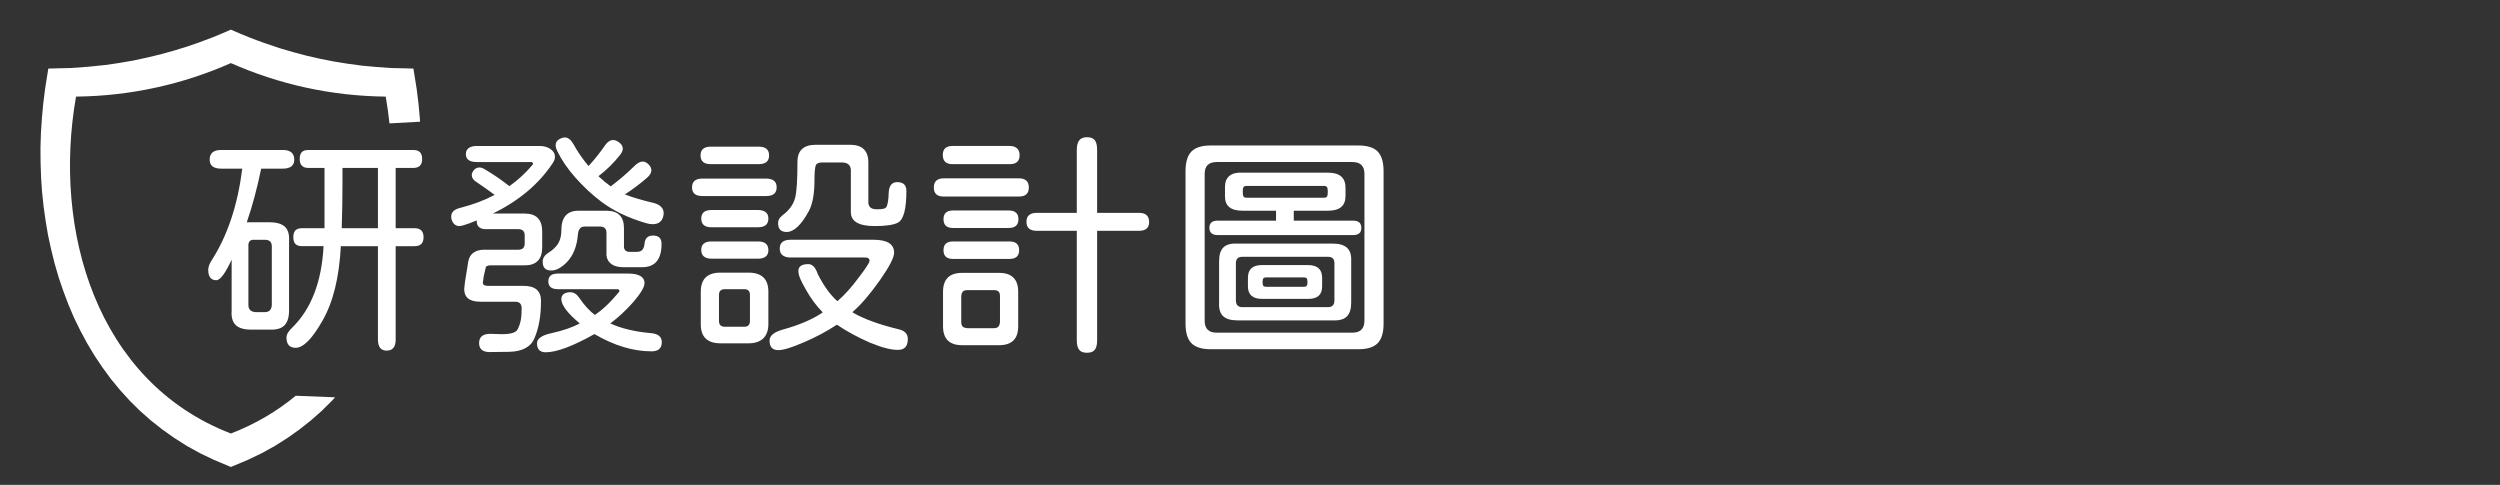 <?xml version="1.0" encoding="utf-8"?>
<!-- Generator: Adobe Illustrator 16.0.0, SVG Export Plug-In . SVG Version: 6.00 Build 0)  -->
<!DOCTYPE svg PUBLIC "-//W3C//DTD SVG 1.1//EN" "http://www.w3.org/Graphics/SVG/1.1/DTD/svg11.dtd">
<svg version="1.1" id="圖層_1" xmlns="http://www.w3.org/2000/svg" xmlns:xlink="http://www.w3.org/1999/xlink" x="0px" y="0px"
	 width="485.5px" height="94.156px" viewBox="0 0 485.5 94.156" enable-background="new 0 0 485.5 94.156" xml:space="preserve">
<rect x="0" y="0" width="485.5" height="94.156" fill="#333333" stroke="none"/>
<g id="圖層_1_1_">
	<g id="圖層_2" display="none">
		<rect x="-10" y="-11" display="inline" fill="#A98600" width="508" height="115.5"/>
	</g>
	<path fill="#FFFFFF" d="M57.435,76.854c-3.628,2.996-7.813,5.492-12.598,7.334c-26.217-10.1-34.623-39.604-30.072-65.427
		c10.682-0.113,20.856-2.427,30.072-6.508c9.215,4.081,19.39,6.395,30.071,6.508c0.303,1.721,0.544,3.458,0.73,5.203l5.938-0.329
		l-0.05-0.746l-0.263-2.841l-0.356-2.84l-0.621-3.892c-1.504-0.02-2.99-0.057-4.477-0.113c-1.862-0.113-3.687-0.264-5.529-0.451
		c-1.824-0.226-3.63-0.488-5.436-0.809c-1.787-0.32-3.536-0.696-5.303-1.128c-1.75-0.434-3.479-0.922-5.191-1.448
		c-2.049-0.658-4.043-1.354-6.037-2.144c-1.185-0.471-2.333-0.959-3.479-1.468c-1.147,0.509-2.295,0.997-3.46,1.468
		c-1.674,0.657-3.349,1.26-5.041,1.823c-1.711,0.547-3.422,1.055-5.153,1.506c-1.749,0.45-3.517,0.846-5.285,1.203
		c-1.805,0.339-3.591,0.621-5.416,0.865c-2.2,0.264-4.399,0.451-6.62,0.583c-1.484,0.057-2.971,0.094-4.476,0.113L8.763,17.21
		l-0.357,2.84l-0.263,2.84l-0.188,2.857l-0.095,2.877l0.02,2.859l0.094,2.877l0.188,2.84l0.301,2.858l0.395,2.82l0.472,2.804
		l0.601,2.746l0.677,2.744l0.79,2.708l0.903,2.652l0.997,2.632l1.09,2.561l1.223,2.5l1.316,2.443l1.429,2.391l1.542,2.293
		l1.637,2.237l1.769,2.146l1.88,2.068l1.976,1.956l2.105,1.861l2.238,1.769l2.332,1.653l2.464,1.563l2.557,1.41l2.708,1.297
		l3.273,1.373l3.271-1.373l2.708-1.297l2.558-1.41l2.463-1.563l2.332-1.653l2.237-1.769l2.106-1.861l1.975-1.956l0.589-0.646
		L57.435,76.854z"/>
	<g>
		<path fill="#FFFFFF" d="M45.764,63.113c-0.612-0.596-0.872-1.537-0.78-2.822v-9.868c-1.224,2.662-2.219,3.993-2.982,3.993
			c-1.041,0-1.562-0.673-1.562-2.02c0-0.552,0.229-1.179,0.688-1.883c3.06-4.772,5.033-10.694,5.921-17.763h-4.085
			c-1.5,0-2.249-0.581-2.249-1.744c0-1.254,0.75-1.882,2.249-1.882h11.934c1.499,0,2.249,0.628,2.249,1.882
			c0,1.163-0.75,1.744-2.249,1.744h-4.177c-0.796,3.855-1.729,7.329-2.8,10.419h4.452c1.377,0,2.371,0.298,2.982,0.896
			c0.612,0.596,0.872,1.537,0.78,2.822V60.29c0,1.315-0.298,2.28-0.895,2.892c-0.598,0.612-1.554,0.887-2.869,0.826H48.7
			C47.354,64.009,46.375,63.711,45.764,63.113z M52.786,59.234V47.852c0-0.855-0.444-1.285-1.331-1.285h-2.249
			c-0.582,0-0.903,0.307-0.964,0.918v11.75c0,0.857,0.459,1.316,1.377,1.377h1.836C52.281,60.611,52.725,60.152,52.786,59.234z
			 M73.395,65.936V47.807h-7.206c-0.306,6.059-1.5,10.894-3.58,14.504c-1.988,3.487-3.718,5.231-5.187,5.231
			c-1.193,0-1.79-0.674-1.79-2.021c0-0.582,0.396-1.238,1.193-1.974c3.641-3.61,5.646-8.858,6.013-15.743h-4.177
			c-0.582,0-1.011-0.138-1.285-0.413c-0.275-0.275-0.413-0.719-0.413-1.331c0-0.611,0.138-1.056,0.413-1.331
			c0.274-0.275,0.704-0.413,1.285-0.413h4.359V32.614H59.9c-1.132,0-1.697-0.581-1.697-1.744c0-0.611,0.138-1.056,0.413-1.331
			c0.274-0.275,0.703-0.413,1.284-0.413h20.333c0.581,0,1.018,0.138,1.309,0.413s0.436,0.734,0.436,1.377
			c0,1.133-0.582,1.698-1.744,1.698h-3.396v11.704h3.672c1.163,0,1.744,0.582,1.744,1.744c0,1.163-0.582,1.745-1.744,1.745h-3.672
			v18.129c0,1.438-0.582,2.157-1.744,2.157C73.96,68.094,73.395,67.374,73.395,65.936z M73.395,32.614H66.51v2.892
			c0,2.846-0.046,5.677-0.138,8.491v0.321h7.021L73.395,32.614L73.395,32.614z"/>
		<path fill="#FFFFFF" d="M105.064,58.455c0,2.877-0.429,5.294-1.285,7.252c-0.337,0.826-0.918,1.461-1.743,1.904
			c-0.826,0.443-1.867,0.681-3.121,0.712l-3.811,0.046c-1.377,0-2.064-0.582-2.064-1.744c0-1.255,0.795-1.852,2.387-1.79
			l1.423,0.046c2.081,0.092,3.305-0.215,3.672-0.918c0.275-0.551,0.475-1.125,0.598-1.721c0.121-0.598,0.184-1.385,0.184-2.364
			c0-0.856-0.413-1.285-1.239-1.285H93.27c-2.081,0-3.121-0.825-3.121-2.479l0.139-1.285l0.643-3.993
			c0.122-0.766,0.451-1.346,0.987-1.744c0.535-0.396,1.247-0.597,2.134-0.597h6.609c0.825,0,1.238-0.413,1.238-1.239v-1.515
			c0-0.826-0.413-1.239-1.238-1.239h-6.334c-0.552,0-0.979-0.13-1.285-0.391c-0.307-0.259-0.459-0.634-0.459-1.124v-0.184
			c-0.949,0.398-1.775,0.704-2.479,0.918c-0.429,0.123-0.719,0.184-0.872,0.184c-0.733,0-1.238-0.413-1.515-1.239
			c-0.063-0.152-0.092-0.352-0.092-0.597c0-0.856,0.581-1.423,1.744-1.698c2.509-0.643,4.742-1.483,6.7-2.524
			c-1.284-0.948-2.479-1.79-3.58-2.524c-0.582-0.367-0.871-0.811-0.871-1.331c0-0.244,0.092-0.505,0.274-0.78
			c0.306-0.459,0.704-0.688,1.193-0.688c0.336,0,0.673,0.107,1.01,0.321c1.713,1.01,3.32,2.111,4.819,3.305
			c1.622-1.132,3.121-2.509,4.498-4.131c0.061-0.061,0.092-0.152,0.092-0.275c0-0.061-0.031-0.122-0.092-0.184
			c-0.063-0.061-0.153-0.092-0.275-0.092H92.58c-1.408,0-2.111-0.52-2.111-1.561c0-0.489,0.184-0.872,0.551-1.147
			c0.367-0.275,0.888-0.413,1.562-0.413h12.209c0.826,0,1.529,0.199,2.11,0.597s0.872,0.903,0.872,1.515
			c0,0.367-0.138,0.766-0.413,1.193c-2.692,4.07-6.579,7.344-11.657,9.822h6.241c1.103,0,1.936,0.291,2.501,0.872
			c0.566,0.582,0.85,1.438,0.85,2.57v3.167c0,1.133-0.283,1.989-0.85,2.569c-0.565,0.582-1.399,0.873-2.501,0.873h-6.7
			c-0.338,0-0.627,0.092-0.872,0.274l-0.413,1.744l-0.185,1.285v0.092c0,0.397,0.336,0.597,1.011,0.597h6.931
			C103.947,55.518,105.064,56.497,105.064,58.455z M128.519,66.441c0,1.192-0.658,1.789-1.974,1.789
			c-3.58,0-7.283-1.116-11.107-3.351c-4.191,2.354-7.344,3.534-9.455,3.534c-1.132,0-1.697-0.582-1.697-1.744
			c0-0.918,0.947-1.576,2.846-1.975c2.203-0.489,4.022-1.115,5.462-1.881c-2.387-1.988-3.58-3.564-3.58-4.729
			c0-0.428,0.153-0.758,0.459-0.986c0.306-0.229,0.734-0.345,1.285-0.345c0.673,0,1.254,0.367,1.744,1.103
			c1.01,1.469,2.02,2.569,3.028,3.305c1.193-0.826,2.296-1.79,3.306-2.893c0.979-1.069,1.469-1.651,1.469-1.744
			c0-0.243-0.168-0.366-0.505-0.366h-11.475c-1.225,0-1.837-0.505-1.837-1.515c0-1.011,0.612-1.516,1.837-1.516h13.632
			c2.142,0,3.213,0.628,3.213,1.882c0,0.734-0.734,1.959-2.203,3.673c-1.408,1.592-2.892,2.969-4.452,4.131
			c2.142,0.979,4.773,1.605,7.896,1.881C127.814,64.818,128.519,65.4,128.519,66.441z M121.175,44.318v3.534
			c0,0.705,0.367,1.057,1.102,1.057h1.47c0.855,0,1.331-0.535,1.423-1.606c0.092-1.04,0.643-1.561,1.651-1.561
			c1.103,0,1.652,0.536,1.652,1.606c0,3.029-1.255,4.543-3.764,4.543h-3.626c-1.011,0-1.798-0.205-2.364-0.619
			c-0.566-0.412-0.88-0.986-0.941-1.722v-4.314c0-0.826-0.413-1.239-1.238-1.239h-3.029c-0.765,0-1.193,0.521-1.285,1.561
			c-0.184,2.265-0.888,4.04-2.111,5.324c-1.07,1.103-2.096,1.652-3.074,1.652c-1.103,0-1.652-0.565-1.652-1.698
			c0-0.703,0.367-1.285,1.102-1.744c0.919-0.581,1.568-1.208,1.951-1.882c0.382-0.673,0.574-1.515,0.574-2.524
			c0-2.509,1.117-3.764,3.351-3.764h5.416C120.042,40.922,121.175,42.054,121.175,44.318z M128.381,40.164
			c0.336,0.353,0.505,0.758,0.505,1.217c0,0.275-0.046,0.551-0.138,0.826c-0.307,0.888-0.964,1.331-1.975,1.331
			c-0.429,0-0.842-0.061-1.238-0.184c-3.488-1.01-6.427-2.417-8.813-4.223c-1.775-1.346-3.427-2.884-4.957-4.612
			c-1.53-1.729-2.708-3.45-3.534-5.164c-0.214-0.428-0.32-0.811-0.32-1.147c0-0.611,0.336-1.056,1.01-1.331
			c0.245-0.122,0.505-0.184,0.78-0.184c0.611,0,1.162,0.429,1.651,1.285c0.766,1.408,1.744,2.831,2.938,4.269
			c1.163-1.254,2.249-2.616,3.259-4.085c0.459-0.643,0.964-0.964,1.515-0.964c0.367,0,0.734,0.138,1.103,0.413
			c0.52,0.367,0.779,0.78,0.779,1.239c0,0.398-0.198,0.842-0.597,1.331c-1.163,1.469-2.54,2.815-4.131,4.039
			c0.887,0.826,1.683,1.484,2.387,1.974c1.774-1.346,3.306-2.662,4.59-3.947c0.581-0.581,1.117-0.872,1.606-0.872
			c0.397,0,0.78,0.184,1.147,0.551c0.366,0.367,0.551,0.75,0.551,1.147c0,0.49-0.307,0.995-0.918,1.515
			c-1.316,1.133-2.725,2.188-4.224,3.167c0.766,0.307,1.652,0.604,2.662,0.896s1.975,0.543,2.893,0.757
			C127.555,39.56,128.044,39.813,128.381,40.164z"/>
		<path fill="#FFFFFF" d="M134.394,36.378c0-1.132,0.673-1.698,2.021-1.698h12.347c1.377,0,2.065,0.566,2.065,1.698
			c0,1.133-0.688,1.698-2.065,1.698h-12.347C135.066,38.076,134.394,37.51,134.394,36.378z M136.046,30.181
			c0-1.132,0.658-1.698,1.974-1.698h9.317c1.346,0,2.02,0.566,2.02,1.698c0,1.133-0.673,1.698-2.02,1.698h-9.317
			C136.704,31.88,136.046,31.314,136.046,30.181z M137.056,65.753c-0.643-0.612-0.964-1.53-0.964-2.754v-6.334
			c0-2.479,1.27-3.718,3.81-3.718h5.462c2.57,0,3.855,1.238,3.855,3.718v6.242c0,1.224-0.329,2.157-0.987,2.8
			c-0.657,0.643-1.613,0.964-2.869,0.964h-5.462C138.646,66.671,137.698,66.364,137.056,65.753z M136.184,42.436
			c0-0.551,0.168-0.964,0.505-1.239c0.336-0.275,0.826-0.413,1.47-0.413h9.042c0.643,0,1.14,0.138,1.491,0.413
			c0.353,0.275,0.528,0.688,0.528,1.239c0,1.133-0.673,1.698-2.02,1.698h-9.042C136.841,44.135,136.184,43.569,136.184,42.436z
			 M136.184,48.541c0-1.102,0.658-1.652,1.975-1.652h9.042c1.346,0,2.02,0.566,2.02,1.698c0,0.552-0.176,0.964-0.528,1.239
			c-0.352,0.275-0.849,0.413-1.491,0.413h-8.95C136.872,50.239,136.184,49.674,136.184,48.541z M145.639,62.311v-5.05
			c0-0.733-0.367-1.102-1.102-1.102h-3.765c-0.765,0-1.146,0.366-1.146,1.102v5.05c0,0.766,0.382,1.146,1.146,1.146h3.765
			C145.271,63.458,145.639,63.076,145.639,62.311z M149.448,66.12c0-0.949,0.902-1.668,2.708-2.157
			c3.091-0.855,5.615-1.941,7.573-3.259v-0.093c-1.224-1.254-2.279-2.676-3.167-4.269c-0.521-0.887-0.902-1.62-1.146-2.202
			c-0.245-0.582-0.367-1.086-0.367-1.516c0-0.887,0.643-1.331,1.928-1.331c0.795,0,1.407,0.644,1.836,1.929
			c1.163,2.295,2.417,4.038,3.765,5.231h0.092c1.346-1.162,2.708-2.677,4.085-4.544c0.611-0.795,1.117-1.491,1.515-2.09
			c0.397-0.596,0.597-0.985,0.597-1.17c0-0.428-0.291-0.643-0.871-0.643h-14.458c-0.674,0-1.193-0.145-1.562-0.436
			s-0.551-0.728-0.551-1.309c0-1.133,0.704-1.699,2.111-1.699h16.109c2.662,0,3.993,0.842,3.993,2.524
			c0,0.918-0.918,2.693-2.754,5.324c-1.897,2.692-3.657,4.743-5.278,6.149v0.139c2.172,1.255,5.156,2.341,8.95,3.259
			c1.163,0.274,1.744,0.901,1.744,1.882c0,1.407-0.644,2.111-1.928,2.111c-1.377,0-3.198-0.475-5.462-1.424
			c-2.388-1.04-4.498-2.188-6.334-3.441h-0.093c-2.02,1.314-4.146,2.447-6.38,3.396c-2.326,1.01-3.978,1.515-4.957,1.515
			C150.014,68.002,149.448,67.374,149.448,66.12z M151.101,43.308c0-0.551,0.275-1.04,0.826-1.469
			c1.315-0.979,2.142-2.111,2.479-3.396c0.307-1.132,0.46-3.473,0.46-7.022c0-2.203,1.192-3.305,3.579-3.305h6.655
			c2.356,0,3.534,1.147,3.534,3.442v7.711c0,0.918,0.551,1.377,1.652,1.377c0.611,0,1.056-0.038,1.331-0.115
			c0.274-0.075,0.459-0.206,0.551-0.39c0.245-0.489,0.382-1.377,0.413-2.662c0.061-1.407,0.611-2.111,1.651-2.111
			c1.193,0,1.79,0.566,1.79,1.698c0,3.488-0.536,5.539-1.605,6.15c-0.826,0.459-2.341,0.688-4.544,0.688
			c-3.092,0-4.637-0.902-4.637-2.708v-8.078c0-0.979-0.521-1.499-1.561-1.561h-4.039c-0.643,0-1.041,0.169-1.193,0.505
			c-0.184,0.429-0.274,1.408-0.274,2.938c0,2.662-0.367,4.667-1.103,6.013c-1.469,2.693-2.906,4.039-4.313,4.039
			C151.651,45.052,151.101,44.471,151.101,43.308z"/>
		<path fill="#FFFFFF" d="M183.275,38.168c-1.285,0-1.928-0.581-1.928-1.744c0-1.193,0.644-1.79,1.928-1.79h14.597
			c1.284,0,1.928,0.597,1.928,1.79c0,1.163-0.644,1.744-1.928,1.744H183.275z M183.092,30.09c0-1.162,0.627-1.744,1.882-1.744
			h11.107c0.611,0,1.086,0.153,1.423,0.459c0.336,0.307,0.505,0.75,0.505,1.331c0,1.163-0.643,1.744-1.928,1.744h-11.107
			C183.719,31.88,183.092,31.283,183.092,30.09z M197.733,56.665v6.701c0,2.446-1.238,3.672-3.718,3.672h-7.16
			c-2.479,0-3.718-1.226-3.718-3.672v-6.701c0-2.447,1.239-3.672,3.718-3.672h7.16C196.494,52.993,197.733,54.218,197.733,56.665z
			 M195.897,40.876c1.254,0,1.882,0.566,1.882,1.698c0,1.133-0.627,1.698-1.882,1.698h-10.832c-1.224,0-1.836-0.565-1.836-1.698
			c0-1.132,0.612-1.698,1.836-1.698H195.897z M197.917,48.587c0,1.133-0.627,1.698-1.882,1.698h-10.971
			c-1.224,0-1.836-0.564-1.836-1.698c0-1.132,0.612-1.698,1.836-1.698h10.971C197.29,46.888,197.917,47.455,197.917,48.587z
			 M194.199,57.537c0-0.428-0.093-0.734-0.275-0.918s-0.49-0.275-0.918-0.275h-5.141c-0.398,0-0.688,0.092-0.872,0.275
			c-0.185,0.183-0.291,0.49-0.321,0.918v4.957c0,0.429,0.092,0.734,0.274,0.918c0.184,0.184,0.489,0.291,0.919,0.32h5.141
			c0.396,0,0.688-0.099,0.872-0.297c0.184-0.199,0.291-0.514,0.321-0.941V57.537z M223.161,43.125c0,1.133-0.658,1.698-1.975,1.698
			h-8.124v21.251c0,0.855-0.152,1.476-0.459,1.859c-0.306,0.381-0.811,0.572-1.515,0.572s-1.209-0.191-1.515-0.572
			c-0.307-0.385-0.459-1.004-0.459-1.859V44.823h-7.758c-1.347,0-2.02-0.581-2.02-1.744c0-1.162,0.673-1.744,2.02-1.744h7.758V29.08
			c0-0.826,0.16-1.438,0.481-1.836c0.321-0.397,0.818-0.597,1.492-0.597c0.704,0,1.208,0.191,1.515,0.573
			c0.307,0.384,0.459,1.003,0.459,1.859v12.255h8.124C222.503,41.335,223.161,41.931,223.161,43.125z"/>
		<path fill="#FFFFFF" d="M231.377,66.648c-0.766-0.781-1.147-2.043-1.147-3.787V33.257c0-1.774,0.382-3.052,1.147-3.833
			c0.765-0.779,2.004-1.17,3.718-1.17h28.732c1.713,0,2.951,0.391,3.718,1.17c0.765,0.781,1.146,2.059,1.146,3.833v29.604
			c0,1.744-0.383,3.006-1.146,3.787c-0.767,0.778-2.005,1.17-3.718,1.17h-28.732C233.381,67.818,232.142,67.427,231.377,66.648z
			 M264.975,62.264V33.761c0-1.529-0.78-2.295-2.341-2.295h-26.346c-1.562,0-2.342,0.766-2.342,2.295v28.55
			c0,1.529,0.78,2.295,2.342,2.295h26.346C264.194,64.605,264.975,63.825,264.975,62.264z M234.865,44.226
			c0-0.918,0.534-1.377,1.605-1.377h11.337v-1.928h-6.518c-2.266,0-3.396-0.918-3.396-2.754v-1.882c0-0.948,0.291-1.659,0.872-2.134
			s1.423-0.681,2.524-0.62h16.614c2.265,0,3.396,0.979,3.396,2.938v1.606c0,1.897-1.133,2.846-3.396,2.846h-6.654v1.928h11.521
			c1.07,0,1.606,0.475,1.606,1.423c0,0.918-0.536,1.377-1.606,1.377h-26.3C235.4,45.649,234.865,45.176,234.865,44.226z
			 M237.527,61.393c-0.582-0.552-0.842-1.438-0.779-2.662v-7.986c0-1.254,0.282-2.157,0.849-2.708
			c0.566-0.551,1.476-0.795,2.731-0.734h18.497c1.254,0,2.181,0.275,2.775,0.826c0.598,0.552,0.864,1.423,0.804,2.616v7.986
			c0,1.254-0.282,2.164-0.849,2.729c-0.567,0.567-1.478,0.819-2.73,0.758h-18.497C239.042,62.219,238.108,61.943,237.527,61.393z
			 M259.146,58.316v-7.205c0-0.826-0.413-1.239-1.239-1.239h-16.66c-0.826,0-1.239,0.413-1.239,1.239v7.205
			c0,0.889,0.413,1.332,1.239,1.332h16.66C258.732,59.648,259.146,59.205,259.146,58.316z M257.7,38.168
			c0.105-0.152,0.159-0.459,0.159-0.918s-0.054-0.765-0.159-0.918c-0.108-0.152-0.3-0.229-0.574-0.229h-15.056
			c-0.274,0-0.467,0.077-0.572,0.229c-0.107,0.153-0.161,0.459-0.161,0.918s0.054,0.766,0.161,0.918
			c0.105,0.153,0.298,0.229,0.572,0.229h15.056C257.401,38.397,257.592,38.321,257.7,38.168z M242.347,55.609v-1.652
			c0-1.652,0.902-2.479,2.708-2.479h8.95c1.836,0,2.754,0.826,2.754,2.479v1.652c0,1.621-0.888,2.433-2.662,2.433h-8.996
			C243.265,58.042,242.347,57.23,242.347,55.609z M253.753,55.518c0.105-0.123,0.16-0.367,0.16-0.734s-0.055-0.611-0.16-0.734
			c-0.108-0.122-0.299-0.184-0.574-0.184h-7.252c-0.275,0-0.467,0.062-0.574,0.184c-0.106,0.123-0.16,0.367-0.16,0.734
			s0.054,0.611,0.16,0.734c0.107,0.123,0.299,0.184,0.574,0.184h7.252C253.454,55.701,253.645,55.641,253.753,55.518z"/>
	</g>
</g>
</svg>
